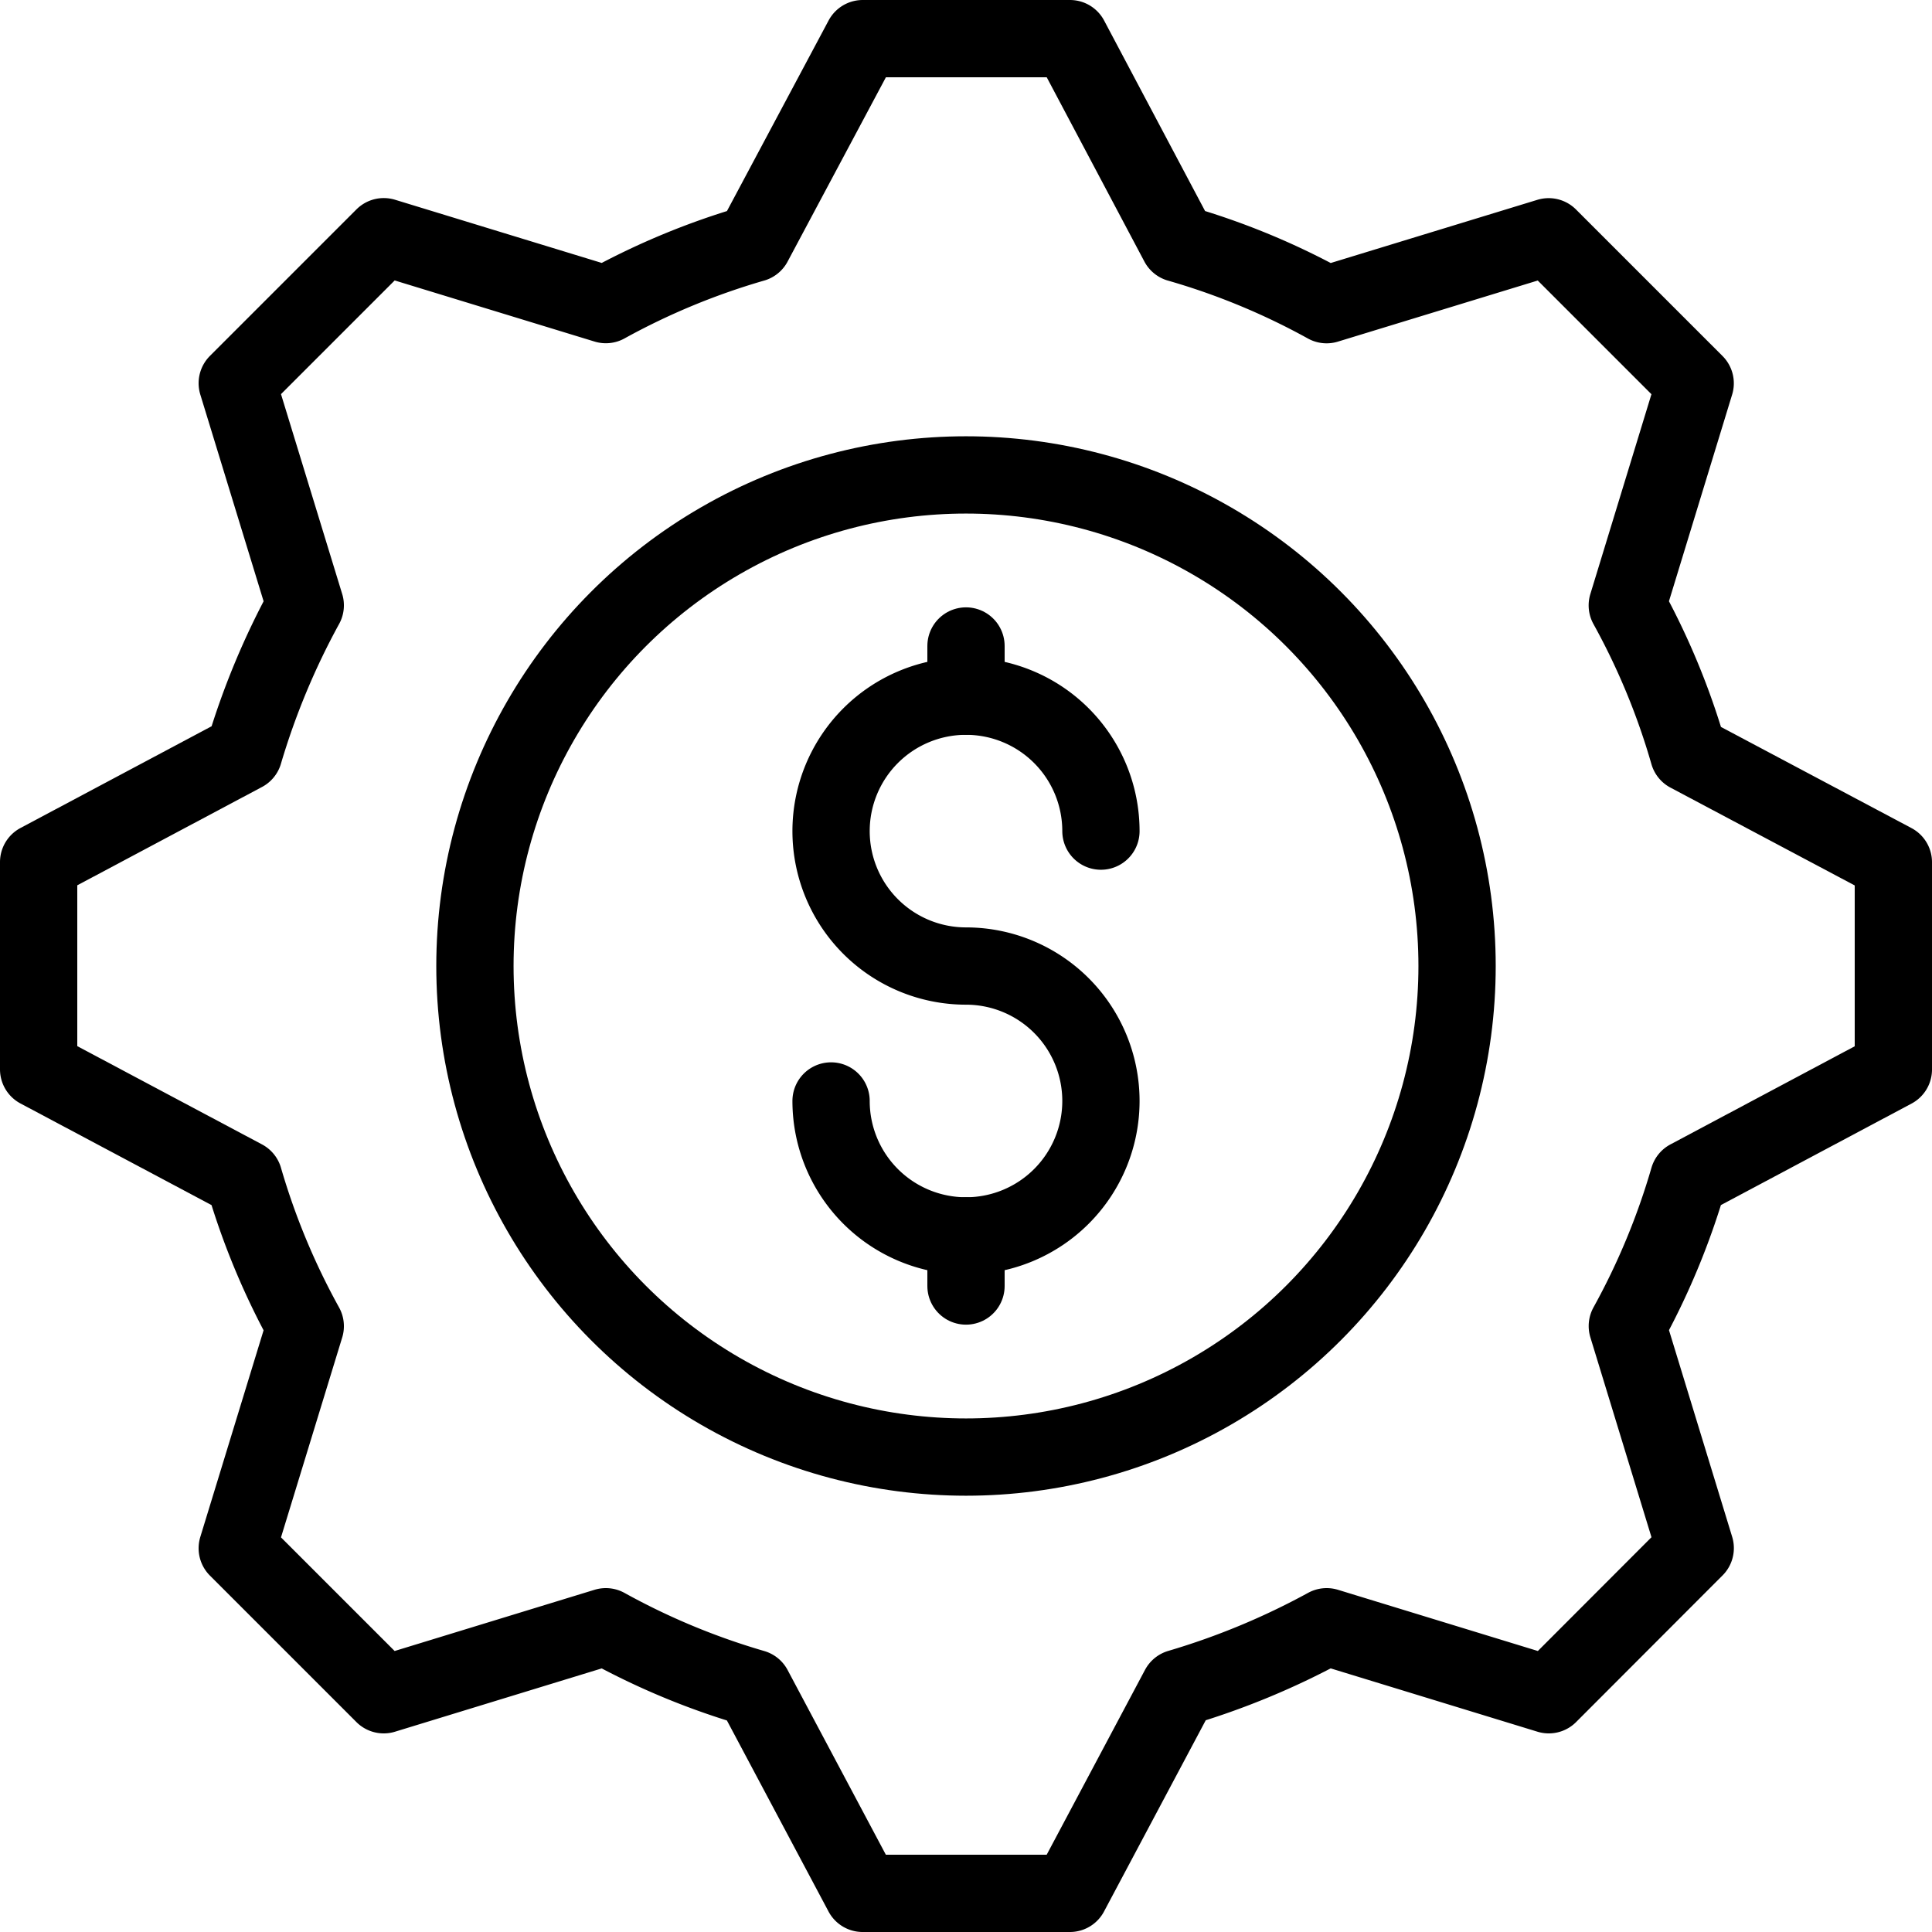 <svg xmlns="http://www.w3.org/2000/svg" width="50" height="50" viewBox="0 0 50 50">
  <g id="Account_Setup_Assistance_Icon" data-name="Account Setup Assistance Icon" transform="translate(55 -627.541)">
    <rect id="Rectangle_1157" data-name="Rectangle 1157" width="50" height="50" transform="translate(-55 627.541)" fill="#fff"/>
    <g id="Group_377" data-name="Group 377" transform="translate(-54 628.541)">
      <g id="noun_Gear_1392592">
        <path id="Path_345" data-name="Path 345" d="M46.2,33a18.622,18.622,0,0,1-1.585,3.818l1.757,5.747L42.582,46.36,36.834,44.6a19.388,19.388,0,0,1-3.818,1.585L30.189,51.5H24.825L22,46.189A18.621,18.621,0,0,1,18.179,44.6L12.431,46.36,8.64,42.569,10.4,36.821A18.622,18.622,0,0,1,8.811,33L3.5,30.175V24.811l5.311-2.827A19.388,19.388,0,0,1,10.4,18.166L8.64,12.418l3.792-3.792,5.747,1.757A18.622,18.622,0,0,1,22,8.8l2.827-5.3h5.364L33,8.8a18.43,18.43,0,0,1,3.832,1.585l5.747-1.757,3.792,3.792-1.757,5.747A18.431,18.431,0,0,1,46.2,22l5.3,2.814v5.364Z" transform="translate(-3.5 -3.5)" fill="none" stroke="#000" stroke-linecap="round" stroke-linejoin="round" stroke-miterlimit="10" stroke-width="2"/>
        <g id="Group_1094" data-name="Group 1094" transform="translate(11.291 11.291)">
          <g id="Group_1093" data-name="Group 1093">
            <g id="Group_1092" data-name="Group 1092">
              <g id="Group_1091" data-name="Group 1091">
                <g id="Group_1090" data-name="Group 1090">
                  <g id="Group_1089" data-name="Group 1089" transform="translate(9.217 4.427)">
                    <g id="Group_1088" data-name="Group 1088">
                      <g id="Group_1087" data-name="Group 1087">
                        <g id="Group_1086" data-name="Group 1086">
                          <g id="Group_1085" data-name="Group 1085" transform="translate(0 1.298)">
                            <path id="Path_346" data-name="Path 346" d="M24.429,31.834a3.492,3.492,0,1,0,3.492-3.492,3.492,3.492,0,1,1,3.492-3.492" transform="translate(-24.429 -21.357)" fill="none" stroke="#000" stroke-linecap="round" stroke-linejoin="round" stroke-miterlimit="10" stroke-width="2"/>
                          </g>
                          <line id="Line_34" data-name="Line 34" y1="1.298" transform="translate(3.492)" fill="none" stroke="#000" stroke-linecap="round" stroke-linejoin="round" stroke-miterlimit="10" stroke-width="2"/>
                          <line id="Line_35" data-name="Line 35" y1="1.298" transform="translate(3.492 15.266)" fill="none" stroke="#000" stroke-linecap="round" stroke-linejoin="round" stroke-miterlimit="10" stroke-width="2"/>
                        </g>
                      </g>
                    </g>
                  </g>
                  <circle id="Ellipse_61" data-name="Ellipse 61" cx="12.709" cy="12.709" r="12.709" fill="none" stroke="#000" stroke-linecap="round" stroke-linejoin="round" stroke-miterlimit="10" stroke-width="2"/>
                </g>
              </g>
            </g>
          </g>
        </g>
      </g>
    </g>
  </g>
</svg>
